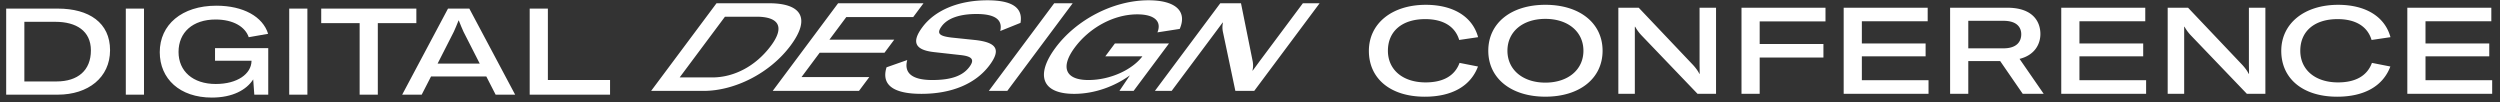 <svg xmlns="http://www.w3.org/2000/svg" width="269" height="11" viewBox="0 0 269 11">
    <rect x="0" y="0" width="269" height="11" fill="#333333" stroke="none"/>
    <g fill="#FFF" fill-rule="evenodd">
        <path d="M6.077 8.764c2.309 0 3.704-1.2 3.704-3.339 0-2.1-1.578-3.078-3.822-3.078H2.621v6.417h3.456zM.665.925H6.22c3.365 0 5.622 1.526 5.622 4.474 0 2.948-2.361 4.787-5.622 4.787H.665V.926zM13.537 10.185h1.957V.925h-1.957zM17.19 5.608c0-2.935 2.36-4.995 6.09-4.995 2.896 0 4.996 1.173 5.57 3.025l-2.087.365c-.379-1.122-1.67-1.904-3.56-1.904-2.466 0-3.992 1.383-3.992 3.495 0 2.061 1.54 3.443 4.004 3.443 2.348 0 3.809-1.095 3.848-2.451v-.052h-3.926V5.178h5.726v5.007h-1.5l-.118-1.642c-.717 1.12-2.204 1.956-4.448 1.956-3.443 0-5.607-2.01-5.607-4.891M31.119 10.185h1.956V.925H31.12zM44.8 2.49h-4.147v7.695h-1.956V2.49h-4.134V.925H44.8zM51.622 6.847l-1.748-3.43c-.13-.275-.365-.848-.508-1.213h-.026c-.144.365-.378.938-.51 1.213l-1.746 3.43h4.538zm.705 1.382h-5.948l-1.004 1.956h-2.1l4.93-9.26H50.5l4.93 9.26h-2.1L52.328 8.23zM56.995.925h1.957v7.682h6.69v1.578h-8.647z"/>
        <g>
            <path d="M76.644 8.331c2.347 0 4.678-1.222 6.304-3.4 1.596-2.138.733-3.134-1.547-3.134h-3.395L73.131 8.33h3.513zM77.097.35h5.65c3.42 0 4.555 1.554 2.316 4.556-2.24 3.001-6.038 4.874-9.353 4.874h-5.65l7.037-9.43zM93.538 8.291l-1.11 1.487h-9.283L90.18.35h9.19l-1.11 1.487h-7.2l-1.814 2.43h6.975l-1.05 1.408h-6.976l-1.951 2.616zM95.392 7.242l2.228-.783c-.37 1.368.477 2.151 2.692 2.151 2.015 0 3.27-.438 3.994-1.408.595-.796.305-1.155-1.04-1.287l-2.744-.306c-2.06-.226-2.483-1.063-1.264-2.696 1.358-1.82 3.887-2.882 6.99-2.882 2.68 0 3.839.81 3.558 2.43l-2.18.877c.273-1.182-.501-1.832-2.557-1.832-1.79 0-3.095.45-3.73 1.3-.583.784-.311 1.076 1.055 1.236l2.56.266c2.295.265 2.778 1.022 1.52 2.709-1.487 1.991-4.063 3.08-7.339 3.08-3.063 0-4.322-.995-3.743-2.855M106.397 9.779l7.036-9.43h1.99l-7.037 9.43zM113.587 5.117c2.23-2.988 6.195-5.086 9.988-5.086 2.944 0 4.187 1.195 3.363 3.08l-2.399.373c.468-1.143-.25-1.939-2.173-1.939-2.507 0-5.108 1.408-6.714 3.559-1.566 2.099-1.052 3.506 1.455 3.506 2.387 0 4.704-1.116 5.774-2.496l.04-.053h-3.99l1.03-1.382h5.821l-3.806 5.1h-1.525l1.13-1.674c-1.582 1.142-3.727 1.993-6.008 1.993-3.501 0-4.176-2.046-1.986-4.98M131.303.35h2.228l1.263 6.268c.05.305.058.651-.034.97h.04c.307-.412.591-.81.909-1.236L140.188.35h1.803l-7.036 9.43h-2.03l-1.35-6.402a2.384 2.384 0 0 1 .015-.943h-.04l-.871 1.169-4.609 6.175h-1.803l7.036-9.43z"/>
        </g>
        <g>
            <path d="M147.292 5.474c0-2.934 2.465-4.956 6.117-4.956 2.974 0 5.035 1.278 5.635 3.482l-2.035.3c-.43-1.448-1.709-2.243-3.652-2.243-2.491 0-4.017 1.304-4.017 3.404 0 2.035 1.591 3.405 4.056 3.405 1.904 0 3.143-.718 3.652-2.1l1.983.39c-.783 2.087-2.779 3.249-5.726 3.249-3.69 0-6.013-1.945-6.013-4.931M170.377 5.461c0-2.048-1.656-3.43-4.095-3.43S162.2 3.413 162.2 5.46c0 2.035 1.643 3.43 4.082 3.43 2.44 0 4.095-1.395 4.095-3.43m-10.237 0c0-2.974 2.45-4.943 6.142-4.943s6.156 1.97 6.156 4.943c0 2.974-2.464 4.943-6.156 4.943-3.691 0-6.142-1.982-6.142-4.943M174.134.83h2.191l5.843 6.157c.274.3.535.639.678.952h.04c0-.404-.013-.796-.013-1.213V.83h1.773v9.26h-1.995l-6.026-6.286a4.4 4.4 0 0 1-.679-.926h-.038V10.09h-1.774V.83zM189.341 2.305v2.426h6.86v1.46h-6.86v3.9h-1.956V.831h9.038v1.474zM207.51 8.63v1.461h-9.13V.831h9.039v1.46h-7.083v2.387h6.86v1.383h-6.86V8.63zM211.788 5.2h3.795c1.461 0 1.904-.77 1.904-1.513 0-.704-.43-1.447-1.904-1.447h-3.795V5.2zm3.43 1.37h-3.43v3.521h-1.957V.831h6.156c2.765 0 3.56 1.513 3.56 2.83 0 1.03-.56 2.257-2.243 2.674l2.596 3.756h-2.256l-2.426-3.521zM230.921 8.63v1.461h-9.13V.831h9.04v1.46h-7.083v2.387h6.86v1.383h-6.86V8.63zM233.243.83h2.191l5.843 6.157c.274.3.535.639.678.952h.04c0-.404-.013-.796-.013-1.213V.83h1.773v9.26h-1.995l-6.026-6.286a4.4 4.4 0 0 1-.679-.926h-.038V10.09h-1.774V.83zM245.464 5.474c0-2.934 2.465-4.956 6.117-4.956 2.974 0 5.035 1.278 5.634 3.482l-2.034.3c-.43-1.448-1.71-2.243-3.653-2.243-2.49 0-4.017 1.304-4.017 3.404 0 2.035 1.592 3.405 4.056 3.405 1.905 0 3.144-.718 3.653-2.1l1.982.39c-.783 2.087-2.778 3.249-5.726 3.249-3.69 0-6.012-1.945-6.012-4.931M268.158 8.63v1.461h-9.13V.831h9.039v1.46h-7.083v2.387h6.861v1.383h-6.86V8.63z"/>
        </g>
    </g>
</svg>
